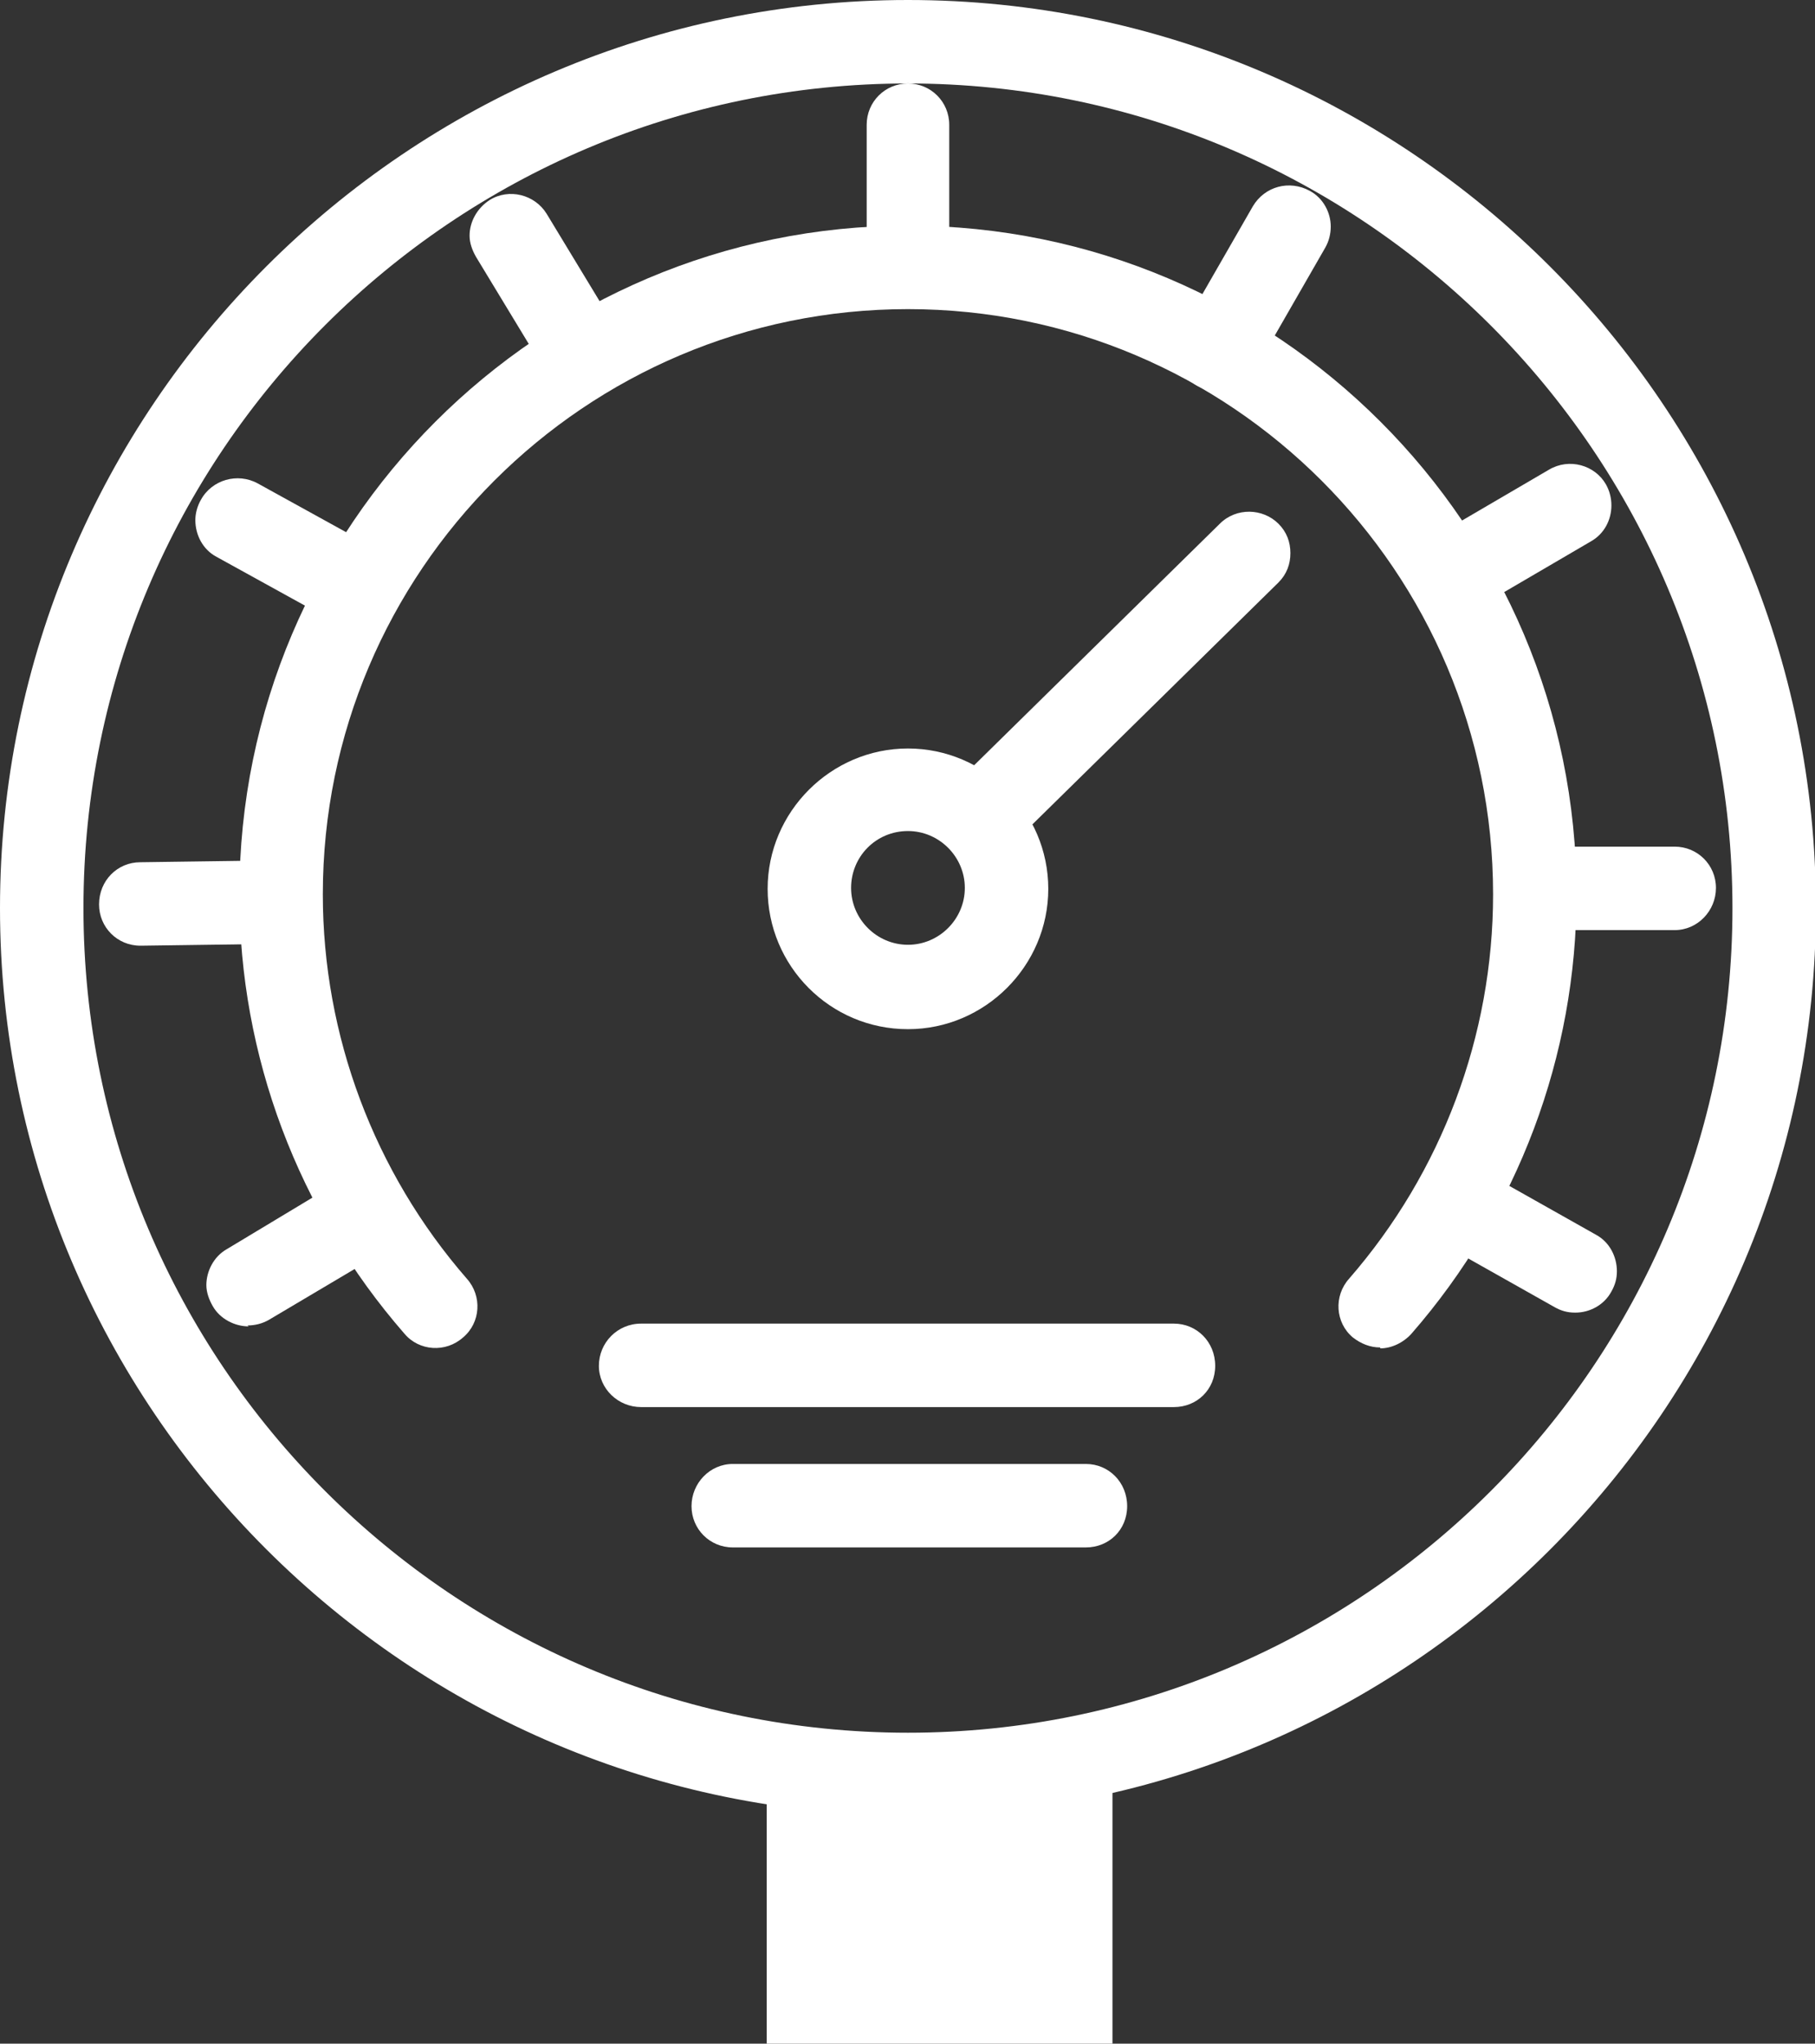 <?xml version="1.0" encoding="UTF-8"?>
<svg xmlns="http://www.w3.org/2000/svg" id="Ebene_2" viewBox="0 0 19.79 22.28">
  <rect x="0" y="0" width="19.79" height="22.28" fill="#333333" stroke="none"/>
  <g id="Ebene_1-2">
    <path d="M15.05,14.69c-.11,0-.21-.04-.3-.11-.19-.16-.21-.45-.04-.64,1.01-1.16,1.57-2.65,1.57-4.19,0-3.52-2.86-6.38-6.38-6.38s-6.38,2.86-6.38,6.38c0,1.54.56,3.03,1.57,4.19.17.19.15.48-.04.64-.19.17-.48.15-.64-.04-1.16-1.33-1.8-3.03-1.8-4.79,0-4.02,3.27-7.29,7.29-7.29s7.29,3.27,7.29,7.29c0,1.76-.64,3.46-1.8,4.79-.09.1-.22.16-.34.16" fill="#fff" stroke-width="0"></path>
    <path d="M9.9,3.36c-.25,0-.45-.2-.45-.45v-1.55c0-.25.2-.45.45-.45s.45.2.45.45v1.55c0,.25-.2.45-.45.45" fill="#fff" stroke-width="0"></path>
    <path d="M13.29,4.27c-.08,0-.15-.02-.23-.06-.15-.08-.23-.24-.23-.39,0-.08.02-.15.06-.23l.77-1.34c.13-.22.4-.29.62-.17.15.08.23.24.23.39,0,.08-.02.16-.06.23l-.77,1.34c-.08.15-.24.23-.39.23" fill="#fff" stroke-width="0"></path>
    <path d="M15.94,6.66c-.16,0-.31-.08-.39-.23-.04-.07-.06-.15-.06-.23,0-.16.08-.31.22-.39l1.18-.69c.22-.13.5-.05.62.16.04.07.06.15.06.23,0,.16-.08.31-.22.39l-1.18.69c-.07.04-.15.06-.23.06" fill="#fff" stroke-width="0"></path>
    <path d="M16.88,10.14c-.25,0-.45-.2-.45-.45h0c0-.25.2-.45.45-.46h1.38s0,0,0,0c.25,0,.45.2.45.45h0c0,.25-.2.46-.45.46h-1.38s0,0,0,0Z" fill="#fff" stroke-width="0"></path>
    <path d="M17.17,14.31c-.08,0-.15-.02-.22-.06l-1.26-.71c-.15-.08-.23-.24-.23-.4,0-.08.02-.15.06-.22.12-.22.4-.29.62-.17l1.26.71c.15.08.23.24.23.4,0,.08-.02.15-.06.22-.08.15-.24.23-.39.23" fill="#fff" stroke-width="0"></path>
    <path d="M2.71,14.46c-.15,0-.31-.08-.39-.22-.04-.07-.07-.15-.07-.23,0-.15.08-.31.22-.39l1.13-.68c.22-.13.49-.06.62.16.04.07.06.15.06.23,0,.16-.08.31-.22.39l-1.13.67c-.07.04-.15.06-.23.06" fill="#fff" stroke-width="0"></path>
    <path d="M1.53,10.31c-.25,0-.45-.2-.45-.45h0c0-.26.2-.46.45-.46l1.45-.02c.26,0,.46.2.46.45h0c0,.25-.2.46-.45.46l-1.45.02h0Z" fill="#fff" stroke-width="0"></path>
    <path d="M3.74,6.77c-.08,0-.15-.02-.22-.06l-1.16-.64c-.15-.08-.23-.24-.23-.4,0-.07.02-.15.06-.22.12-.22.4-.3.62-.18l1.16.64c.15.08.23.24.23.4,0,.07-.02.15-.06.22-.08.15-.24.23-.4.23" fill="#fff" stroke-width="0"></path>
    <path d="M6.38,4.34c-.15,0-.3-.08-.39-.22l-.8-1.32c-.04-.07-.07-.15-.07-.23,0-.15.08-.3.22-.39.21-.13.49-.06.62.15l.8,1.32c.04.07.06.15.06.23,0,.15-.08.3-.22.39-.07.04-.15.07-.23.07" fill="#fff" stroke-width="0"></path>
    <path d="M9.9,11.22c-.85,0-1.53-.69-1.53-1.53s.69-1.53,1.53-1.53,1.53.69,1.53,1.53-.69,1.53-1.53,1.53M9.9,9.06c-.35,0-.62.28-.62.62s.28.62.62.62.62-.28.62-.62-.28-.62-.62-.62" fill="#fff" stroke-width="0"></path>
    <path d="M10.67,9.38c-.12,0-.24-.04-.32-.14-.09-.09-.13-.2-.13-.32s.05-.24.14-.32l2.94-2.89c.18-.18.47-.17.64,0,.09.09.13.2.13.32s-.04.23-.13.32l-2.94,2.89c-.09.09-.2.13-.32.13" fill="#fff" stroke-width="0"></path>
    <path d="M9.9,19.79C4.44,19.79,0,15.35,0,9.9S4.44,0,9.9,0s9.9,4.44,9.9,9.9-4.44,9.9-9.9,9.9M9.9.91C4.94.91.91,4.94.91,9.9s4.03,8.99,8.99,8.99,8.99-4.03,8.99-8.99S14.85.91,9.9.91" fill="#fff" stroke-width="0"></path>
    <path d="M12.8,15.34h-5.81c-.25,0-.46-.2-.46-.45s.2-.46.46-.46h5.81c.25,0,.45.2.45.46s-.2.45-.45.45" fill="#fff" stroke-width="0"></path>
    <path d="M11.84,16.87h-3.85c-.25,0-.45-.2-.45-.45s.2-.46.45-.46h3.85c.25,0,.45.2.45.46s-.2.45-.45.45" fill="#fff" stroke-width="0"></path>
    <rect x="8.36" y="19.36" width="3.77" height="2.92" fill="#fff" stroke-width="0"></rect>
  </g>
</svg>
